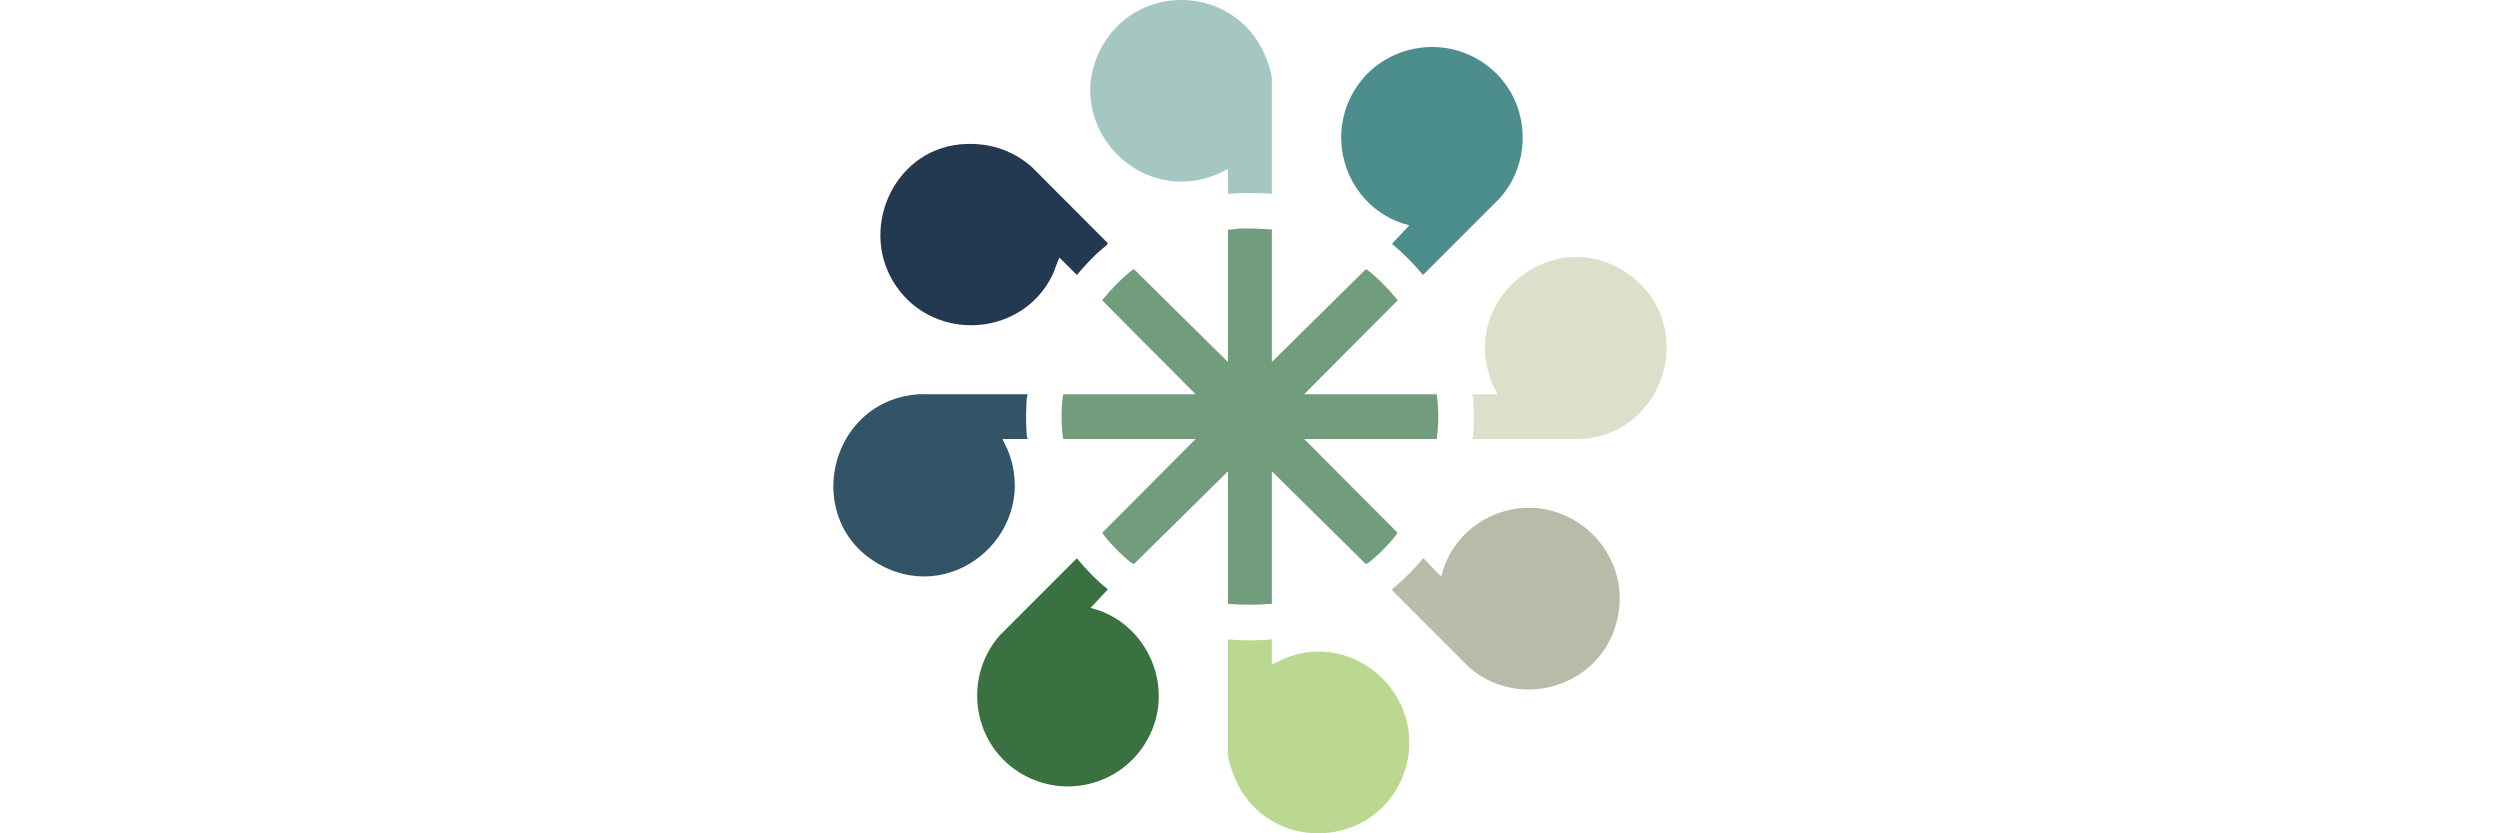 <svg width="360" height="120" viewBox="0 0 360 120" fill="none" xmlns="http://www.w3.org/2000/svg">
<g clip-path="url(#clip0_664_302)">
<path d="M183.149 33.04V52.123L196.624 38.819H196.862C198.495 40.126 199.964 41.61 201.273 43.238L187.802 56.774H206.882C207.188 58.914 207.188 61.074 206.882 63.214H187.802L201.224 76.69C201.293 76.805 200.257 77.998 200.086 78.184C199.482 78.845 198.662 79.68 197.993 80.267C197.759 80.471 197.079 81.07 196.857 81.166C196.77 81.206 196.713 81.251 196.624 81.169L183.147 67.864V86.948C181.049 87.127 178.922 87.127 176.827 86.948V67.864L163.35 81.169C163.261 81.251 163.206 81.204 163.117 81.166C162.895 81.067 162.215 80.471 161.981 80.267C161.312 79.68 160.492 78.845 159.888 78.184C159.717 77.998 158.681 76.805 158.75 76.69L172.172 63.214H153.092C152.786 61.074 152.786 58.914 153.092 56.774H172.172L158.701 43.238C160.042 41.605 161.506 40.069 163.184 38.774L163.348 38.819L176.822 52.123V33.04C177.374 33.137 177.911 32.94 178.428 32.916C180.003 32.841 181.584 32.975 183.144 33.04H183.149Z" fill="#729D7C"/>
<path d="M144.393 63.214C144.314 63.286 144.96 64.439 145.047 64.648C149.86 76.089 137.765 87.251 126.861 81.405C115.285 75.201 119.171 57.569 132.402 56.769L147.969 56.774C147.992 57.003 147.862 57.204 147.848 57.428C147.731 59.18 147.721 60.927 147.848 62.679C147.86 62.866 147.962 63.027 147.969 63.214H144.391H144.393Z" fill="#335367"/>
<path d="M138.285 20.789C142.139 20.433 145.663 21.502 148.568 24.032L159.53 35.021L159.364 35.309C157.751 36.557 156.379 38.046 155.067 39.597L152.562 37.096C152.152 37.867 151.955 38.761 151.57 39.562C147.296 48.475 134.718 49.38 129.08 41.257C123.525 33.254 128.56 21.686 138.285 20.789Z" fill="#22394F"/>
<path d="M157.036 87.542C164.608 89.371 168.883 97.814 165.918 105.074C162.936 112.374 154.29 115.419 147.374 111.579C140.122 107.55 138.512 97.792 143.92 91.541L155.068 80.388C156.41 82.024 157.876 83.55 159.539 84.862L157.034 87.542H157.036Z" fill="#397140"/>
<path d="M215.586 56.774C215.665 56.702 215.019 55.548 214.932 55.34C209.741 43.004 223.983 31.752 234.704 39.621C244.518 46.822 239.833 62.486 227.696 63.221L212.01 63.216C212.017 63.03 212.119 62.868 212.132 62.682C212.261 60.91 212.258 59.073 212.132 57.308C212.119 57.122 212.017 56.96 212.01 56.774H215.588H215.586Z" fill="#DDDFCA"/>
<path d="M207.596 82.891C208.294 79.556 210.791 76.444 213.759 74.804C224.035 69.127 235.936 78.661 232.698 89.928C230.074 99.06 218.684 102.301 211.53 96.072L200.446 84.972C200.401 84.803 200.548 84.775 200.642 84.698C202.2 83.391 203.647 81.982 204.917 80.386C205.086 80.386 206.905 82.469 207.3 82.772C207.404 82.852 207.419 82.936 207.598 82.889L207.596 82.891Z" fill="#BABAA9"/>
<path d="M202.944 32.443C195.178 30.552 191.013 21.962 194.217 14.59C197.651 6.694 207.713 4.27 214.448 9.664C220.201 14.272 220.89 22.897 216.059 28.444L204.91 39.594C203.566 37.951 202.06 36.485 200.444 35.108L202.942 32.441L202.944 32.443Z" fill="#4C8E8B"/>
<path d="M183.149 92.075V95.654C183.964 95.374 184.687 94.899 185.502 94.608C196.223 90.8 206.367 101.704 201.854 112.156C197.652 121.884 183.959 122.781 178.596 113.625C177.96 112.536 176.829 109.807 176.829 108.594V92.075C178.927 92.254 181.054 92.254 183.149 92.075Z" fill="#BBD890"/>
<path d="M183.149 27.912C181.051 27.746 178.927 27.746 176.829 27.912V24.333L175.515 24.987C163.524 30.176 152.152 16.929 159.13 5.975C164.401 -2.299 176.779 -1.901 181.543 6.679C182.125 7.725 183.151 10.243 183.151 11.393V27.912H183.149Z" fill="#A4C7C1"/>
</g>
<defs>
<clipPath id="clip0_664_302">
<rect width="120" height="120" fill="white" transform="translate(120)"/>
</clipPath>
</defs>
</svg>
